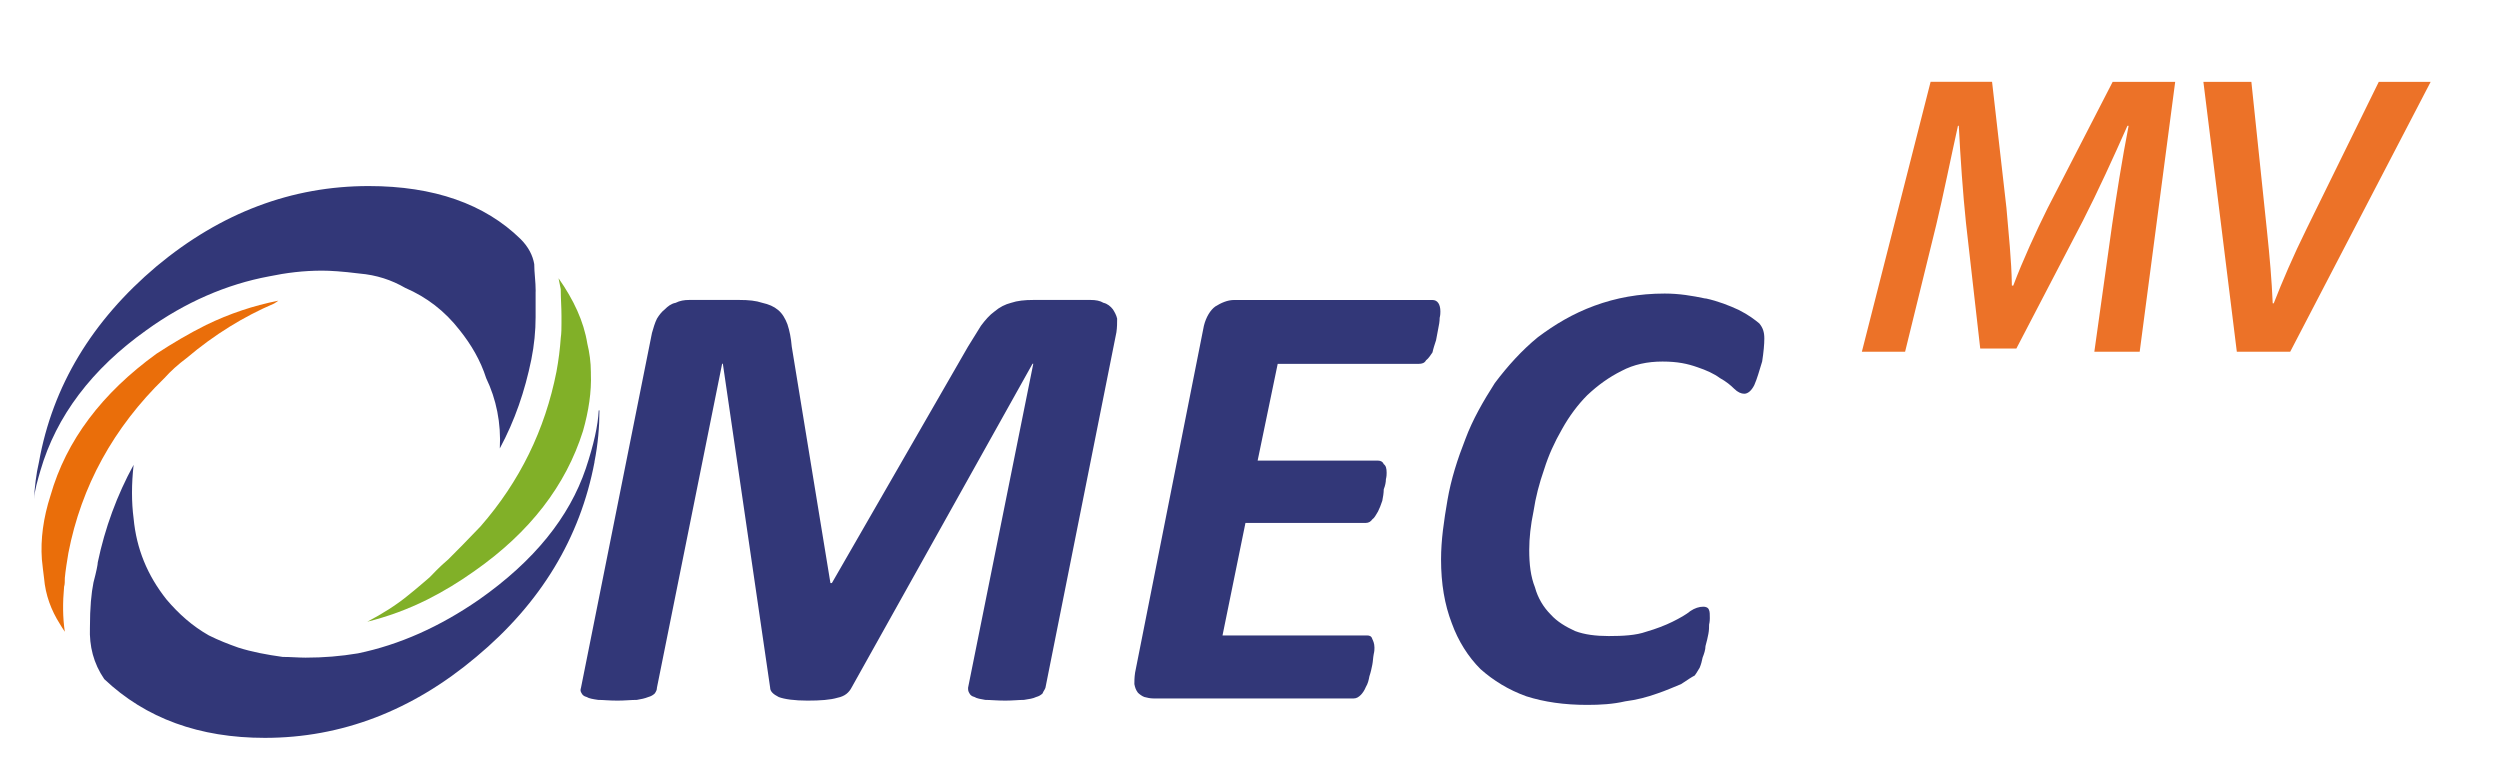 <?xml version="1.0" encoding="UTF-8"?>
<svg id="OMEC_MV" data-name="OMEC MV" xmlns="http://www.w3.org/2000/svg" viewBox="0 0 589.34 182.6">
  <defs>
    <style>
      .cls-1 {
        fill: #323778;
      }

      .cls-2 {
        fill: #81b028;
      }

      .cls-3 {
        fill: #ec7228;
      }

      .cls-4 {
        fill: #ea6e0a;
      }
    </style>
  </defs>
  <g>
    <g>
      <path class="cls-1" d="M402.06,70.38c-3.21-.68-6.25-1.18-9.63-1.18-6.08,0-11.49,1.01-16.56,2.87-5.07,1.86-9.29,4.39-13.35,7.43-3.72,3.04-7.1,6.76-10.14,10.81-2.7,4.22-5.24,8.62-6.93,13.18-1.86,4.73-3.38,9.46-4.22,14.36-.84,4.9-1.52,9.46-1.52,14.02,0,5.74,.84,10.64,2.53,15.04,1.52,4.22,3.89,7.94,6.76,10.81,3.04,2.7,6.59,4.9,10.81,6.42,4.22,1.35,8.95,2.03,14.36,2.03,3.04,0,6.08-.17,8.95-.84,2.7-.34,5.24-1.01,7.6-1.86,2.03-.68,3.89-1.52,5.58-2.2,1.52-1.01,2.53-1.69,3.21-2.03,.51-.68,.84-1.35,1.18-1.86,.34-.84,.51-1.52,.68-2.37,.34-.84,.68-1.86,.68-2.7,.34-1.18,.51-2.03,.68-2.87,.17-.84,.17-1.69,.17-2.2,.17-.68,.17-1.35,.17-1.52,0-.84,0-1.52-.17-1.86-.17-.68-.84-.84-1.35-.84-1.01,0-2.03,.34-3.04,1.01-1.01,.84-2.53,1.69-4.22,2.53s-3.89,1.69-6.25,2.37c-2.37,.84-5.41,1.01-8.79,1.01-3.04,0-5.74-.34-7.94-1.18-2.2-1.01-4.22-2.2-5.74-3.89-1.69-1.69-3.04-3.89-3.72-6.42-1.01-2.53-1.35-5.41-1.35-8.79,0-2.87,.34-5.91,1.01-9.12,.51-3.38,1.35-6.59,2.53-9.97,1.01-3.21,2.37-6.25,4.22-9.46,1.69-3.04,3.72-5.74,5.91-7.94,2.53-2.37,5.07-4.22,8.11-5.74,2.87-1.52,6.08-2.2,9.63-2.2s5.91,.51,8.28,1.35c2.03,.68,3.89,1.52,5.24,2.53,1.52,.84,2.53,1.69,3.38,2.53,.84,.84,1.69,1.18,2.37,1.18,.84,0,1.69-.68,2.37-2.03,.68-1.52,1.18-3.38,1.86-5.58,.34-2.2,.51-4.05,.51-5.41,0-1.52-.34-2.53-1.18-3.55-1.01-.84-2.53-2.03-4.9-3.21-2.2-1.01-4.73-2.03-7.77-2.7"/>
      <path class="cls-1" d="M339.38,74.94c.17-.68,.17-1.18,.17-1.52,0-1.69-.68-2.7-1.86-2.7h-46.8c-1.52,0-3.04,.68-4.39,1.52-1.18,.84-2.2,2.53-2.7,4.56l-16.22,81.77c-.17,1.18-.17,2.03-.17,2.7,.17,.84,.34,1.35,.84,2.03,.34,.34,1.01,.84,1.52,1.01,.68,.17,1.35,.34,2.2,.34h47.14c.68,0,1.18-.34,1.69-.84,.34-.34,.84-1.01,1.18-1.86,.51-.84,.68-1.69,.84-2.53,.34-1.01,.51-1.86,.68-2.7s.17-1.69,.34-2.53c.17-.68,.17-1.18,.17-1.52,0-1.01-.34-1.69-.51-2.03-.17-.68-.68-.84-1.18-.84h-34.13l5.41-26.53h28.38c.68,0,1.18-.34,1.52-.84,.51-.34,.84-1.01,1.35-1.86,.34-.68,.68-1.52,1.01-2.53,.17-.84,.34-1.86,.34-2.7,.34-.84,.51-1.69,.51-2.37,.17-.68,.17-1.18,.17-1.52,0-1.01-.17-1.69-.68-2.03-.17-.51-.68-.84-1.35-.84h-28.38l4.73-22.81h33.28c.68,0,1.35-.17,1.69-.84,.68-.51,1.01-1.18,1.52-1.86,.17-.84,.51-1.86,.84-2.87,.17-.84,.34-1.86,.51-2.7s.34-1.69,.34-2.53"/>
      <path class="cls-1" d="M243.41,85.75h.17l-15.37,76.37c0,.51,0,.84,.34,1.35,.17,.34,.51,.68,1.18,.84,.51,.34,1.52,.51,2.53,.68,1.18,0,2.7,.17,4.73,.17,1.69,0,3.21-.17,4.39-.17,1.18-.17,2.2-.34,2.87-.68,.68-.17,1.18-.51,1.52-.84,.17-.51,.51-.84,.68-1.35l16.73-83.8c.17-1.18,.17-2.2,.17-3.21-.17-.84-.68-1.69-1.01-2.2-.51-.68-1.35-1.35-2.2-1.52-.84-.51-1.86-.68-3.04-.68h-13.52c-2.03,0-3.72,.17-5.24,.68-1.35,.34-2.7,1.01-3.89,2.03-1.18,.84-2.2,2.03-3.21,3.38-.84,1.35-1.86,3.04-3.04,4.9l-32.1,55.75h-.34l-9.12-55.75c-.17-2.03-.51-3.72-1.01-5.24-.51-1.35-1.18-2.53-2.2-3.38s-2.2-1.35-3.72-1.69c-1.52-.51-3.21-.68-5.41-.68h-11.83c-1.18,0-2.2,.17-3.21,.68-1.01,.17-1.86,.84-2.53,1.52-.68,.51-1.35,1.35-1.86,2.2-.51,1.01-.84,2.2-1.18,3.38l-16.73,83.63c-.17,.51-.17,.84,.17,1.35,.17,.34,.51,.68,1.18,.84,.51,.34,1.52,.51,2.7,.68,1.18,0,2.53,.17,4.56,.17,1.69,0,3.21-.17,4.56-.17,1.01-.17,1.86-.34,2.7-.68,.68-.17,1.18-.51,1.52-.84,.34-.51,.51-.84,.51-1.35l15.37-76.37h.17l11.15,76.37c0,.84,.68,1.52,2.03,2.2,1.35,.51,3.72,.84,6.76,.84s5.41-.17,7.1-.68c1.69-.34,2.7-1.18,3.38-2.53l42.58-76.2"/>
    </g>
    <g>
      <path class="cls-1" d="M126.28,68.69c0-2.37-.34-4.39-.34-6.42-.34-2.03-1.35-4.05-3.21-5.91-8.45-8.28-20.44-12.5-35.82-12.5-18.08,0-34.8,6.25-50.01,18.92-15.21,12.84-24.5,28.21-27.71,46.12-.68,2.87-1.01,5.91-1.18,8.79,.17-2.2,.84-4.39,1.52-6.76,3.72-12.84,12.16-23.99,25-33.11,9.12-6.59,18.92-10.81,28.89-12.67,4.05-.84,8.11-1.35,12.5-1.35,1.86,0,4.73,.17,8.79,.68,4.05,.34,7.6,1.52,10.81,3.38,5.07,2.2,9.29,5.41,12.84,9.97,2.7,3.38,4.9,7.1,6.25,11.32,2.37,4.9,3.55,10.64,3.21,16.56,3.55-6.59,5.91-13.52,7.43-20.95,.68-3.38,1.01-6.76,1.01-9.97v-6.08"/>
      <path class="cls-2" d="M131.68,65.65c.17,.84,.34,1.69,.51,2.53v.17c0,2.03,.17,4.05,.17,6.08v1.86c0,1.01,0,2.2-.17,3.38-.17,2.53-.51,5.24-1.01,7.94-2.7,13.69-8.62,25.85-17.91,36.49-3.04,3.21-5.58,5.74-7.6,7.77-2.2,1.86-3.55,3.38-4.39,4.22-1.01,.84-2.7,2.37-5.24,4.39-2.7,2.2-5.91,4.22-9.46,6.08,4.73-1.18,9.46-2.87,14.19-5.24,3.72-1.86,7.6-4.22,11.15-6.76,13.01-9.12,21.46-20.11,25.51-32.95,1.35-4.73,2.03-9.29,1.86-13.52v-.34c0-2.37-.34-4.73-.84-6.76-.84-5.24-3.21-10.31-6.76-15.37"/>
      <path class="cls-1" d="M140.13,108.9c.84-4.22,1.18-8.28,1.18-12.16h-.17c-.17,3.55-1.18,8.11-3.04,13.69-3.89,11.49-12.16,21.79-25.17,30.92-9.29,6.42-18.75,10.64-28.55,12.67-4.05,.68-8.11,1.01-12.33,1.01-1.69,0-3.55-.17-5.41-.17-3.72-.51-7.26-1.18-10.47-2.2-2.37-.84-4.56-1.69-6.93-2.87-3.89-2.2-7.1-5.07-9.97-8.45-4.56-5.74-7.1-12-7.77-19.09-.51-3.89-.51-8.11,0-12.67-3.89,7.1-6.76,14.87-8.45,22.98,0,.51-.34,2.2-1.01,4.73-.51,2.53-.84,5.91-.84,10.64-.17,4.39,.84,8.45,3.38,12.16,9.8,9.29,22.47,13.85,37.85,13.85,18.08,0,34.8-6.42,49.84-19.09,15.21-12.67,24.5-28.05,27.88-45.95"/>
      <path class="cls-4" d="M38.76,89.13c1.52-1.69,3.21-3.21,5.24-4.73,6.59-5.58,13.52-9.8,20.61-12.84,.51-.34,.84-.51,1.01-.68-5.91,1.18-11.49,3.04-17.06,5.74-4.05,2.03-7.77,4.22-11.66,6.76-12.84,9.29-21.29,20.44-25,33.45-1.69,5.24-2.37,10.31-2.03,15.04,.17,1.69,.34,3.04,.51,4.39,.34,4.05,1.69,7.6,3.72,10.81,.34,.51,.68,1.18,1.18,1.86-.51-3.38-.51-6.93-.17-10.64,.17-.51,.17-1.18,.17-2.03,.17-1.86,.51-3.89,.84-5.91,3.04-15.71,10.64-29.57,22.64-41.22"/>
    </g>
  </g>
  <g>
    <path class="cls-3" d="M493.71,82.92l4.19-29.91c.95-6.51,2.36-15.51,3.89-23.35h-.28c-3.29,7.43-7.05,15.65-10.52,22.43l-15.66,30.07h-8.52l-3.36-29.61c-.74-7.13-1.31-15.29-1.69-22.9h-.2c-1.62,7.29-3.55,16.88-5.12,23.36l-7.34,29.9h-10.19l16.2-63.62h14.49l3.39,29.73c.48,5.71,1.2,12.29,1.28,18.3h.33c2.27-6.02,5.34-12.69,8.08-18.22l15.35-29.81h14.74l-8.37,63.62h-10.69Z"/>
    <path class="cls-3" d="M527.3,82.92l-7.88-63.62h11.31l3.66,34.97c.7,6.68,1.13,11.72,1.37,17.24h.24c2.03-5.19,4.54-11.08,7.81-17.7l16.95-34.51h12.23l-33.11,63.62h-12.59Z"/>
  </g>
</svg>